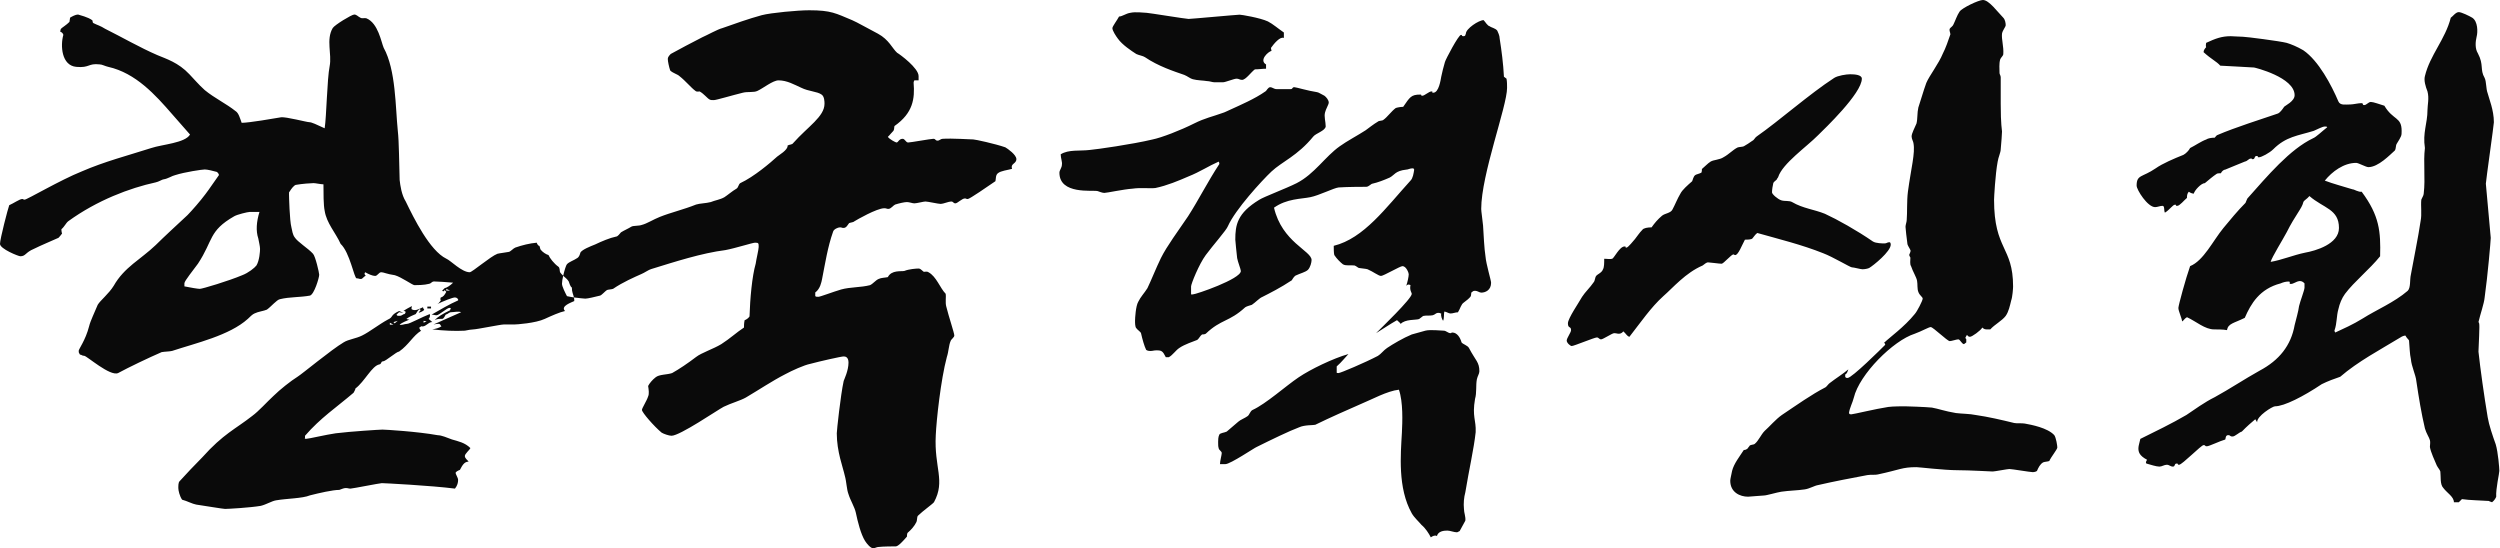 <svg version="1.2" xmlns="http://www.w3.org/2000/svg" viewBox="0 0 3114 683" width="3114" height="683"><style>.a{fill:#0a0a0a}</style><path fill-rule="evenodd" class="a" d="m428.1 426.4c6.1-3.8 15.3-4.6 23-8.5 9.2-4.5 20.7-13.7 32.1-19.9 7-3 2.4-5.3 13.9-10.6l5.4 2.2c-1.6 0-3.9-0.7-5.4-0.7l-3.2 3c0.8 1.5 0.8 1.5 3.9 1.5 3.1 0 3.9-2.2 6.1-2.2 0.8-0.8 3.2-3.8-1.4-3.8 2.2-1.7 7.6-4.7 10.6-6.2 0 0-0.6 1.5-0.6 3.8 4.4 3.1 9.1 0 14.4-2.3 0 0 0 1.5 1.5 3-0.7 1.7-4.5 3.2-6.8 3.9 0-0.7 0.7-1.5 2.3-3.1 0 0 0 0-0.8-1.5-2.3 0.7-3.8 3.9-5.3 6.2-3.2 1.5-7.7 3-11.6 6 1.6 0.8 2.4 0.8 3.9 0.8-3.9 1.6-9.2 3.9-12.3 6.2 1.6 1.5 6.1-0.8 9.3-0.8 3 0 18.3-8.4 28.2-12.2 0.8 1.5 0 5.3-1.5 6 0.8 0.8 3.1 2.4 4.6 3.9-5.3 0-8.4 6.9-13.8 5.3 0 0-0.7 0.8-2.3 1.6 0 1.6 1.6 3.9 2.3 3.9-10 6-15.3 17.5-27.5 26-3.2 0-16.8 12.2-20 12.2-3 0-1.5 3.1-4.5 3.8-9.2 1.5-18.5 21.5-29.9 30 0 1.4-1.5 3.7-2.3 5.3-21.4 18.3-41.3 31.4-60.5 53.6v3c0 0-1.5 0.8 1.5 0.8 3 0 25.3-5.3 36.8-6.9 18.4-2.3 55-4.6 58.2-4.6 3.1 0 42.9 2.3 68.9 7 4.6 0 11.5 3 17.7 5.3 7.6 2.3 16 3.8 22.9 10.7-0.8 2.3-6.9 7-6.9 9.9 0 3.1 3.8 5.4 4.7 7-5.4 0-7.8 4.6-10.7 10 0 0.7-3.2 0.7-5.5 3.7 0 2.4 3.1 6.2 3.1 9.2 0 3-0.8 6.9-3.9 10.7-29.8-3.8-88.1-6.8-91.1-6.8-2.4 0-36.7 6.8-39 6.8-3.2 0-2.4-0.7-6.1-0.7-2.4 0-5.4 1.5-7.8 2.3-8.3 0-25.1 3.9-36.6 6.8-9.3 3.9-29.2 3.9-42.2 6.2-5.3 0.8-12.3 5.3-19.2 6.9-13.8 2.3-40.5 3.8-44.4 3.8-2.2 0-25.2-3.8-35.9-5.4-4.7-0.8-11.5-4.5-17.6-6.1-3.1-4.5-4.7-11.5-4.7-14.5 0-3.1 0-7 1.6-8.5 8.4-9.2 18.3-19.8 28.3-29.8 26.1-29.2 41.4-35.2 62-51.4 8.4-6.1 18.4-17.5 26.7-25.1 7.9-7.8 21.5-18.6 30-23.9 6.1-3.8 42-33.7 57.4-42.8zm-42.9-274.2c3.1 0 9.2 3 19.2 7.6 2.3-14.5 3-61.3 6.2-77.3 3-15.3-4.7-33 3.8-47.5 2.2-3.8 23.7-16.9 26.8-16.9 3 0 4.5 2.4 7.6 3.9 2.3 1.5 5.3 0 7.6 0.8 14.7 6 18.5 29.9 21.5 36.7 15.3 27.7 14.6 74.3 17.6 103.4 1.6 13.8 1.6 40.6 2.3 61.3 0.8 6.8 2.3 18.3 7.6 26.8 10 20.6 29.9 61.2 50.5 71.2 5.5 2.3 19.2 16.9 29.2 16.9 3 0 26.1-19.9 34.5-23 3.1-0.8 10.7-1.6 13.9-2.3 2.1 0 6-4.6 8.3-5.4 8.5-3 18.3-5.4 26.8-6.1 0 0.7 1.5 3.9 3.1 3.9 0.8 0.7 0.8 3 1.6 4.6 2.2 3 6.8 6.1 9.9 6.9 1.5 3.7 6.9 10.7 12.3 14.5 2.1 1.5 1.4 5.3 2.1 6.9 0.9 1.4 2.3 2.8 3.9 4.4-0.9 3.8-1.5 7.5-1.5 10 0 3.2 3.8 10.8 6.2 15.4 2.3 0.6 5.4 1 8.7 1.6 0.3 1.3 0.4 2.8 0.4 4.5-3 1.6-17.7 6.2-11.5 12.4-6.9 1.5-16.9 6-25.2 9.8-11.5 5.4-35.3 7-38.3 7h-13.1c-3.7 0-33.6 6.1-37.4 6.1-2.4 0-7 0.8-10.8 1.6-12.3 0.7-26.7 0-40.6-1.6 3.9-0.7 8.4-1.6 11.5-3.9-1.5-0.7-0.8-3-3.8-3-3.1 0-5.3 0.8-6.1 0.8 10.7-4.6 23.8-10.8 34.4-15.3-3.1-1.5-9.2 0-12.2 0-3.1 0-3.9 2.3-7 3-0.8 0.8-2.2 5.3-4.5 5.3-3.9 0-6.9 0-9.2 1.7 3-3.9 10.8-8.5 19.1-12.4 0-1.5 2.4-3-0.8-3-3 0-13 9.2-16 9.2-2.3 0-3.8-0.8-6.2-0.8 10.8-6.2 22.2-13 33-17.7 0.7-1.5-1.5-3.7-3.9-3.7-2.9 0-14.3 4.5-22 8.3q2.2-1.2 4.4-4.6c-0.7-0.7-0.7-2.9 0-3.7 3.2-0.8 4.7-3.1 6.8-7l-2.1-2.2c-0.8 1.5-1.5 2.2-3.1 0.8l3.1-3.1c3-0.8 6.8-3.1 10.6-6.9-6.8-0.7-20.6-1.5-23.6-1.5-3.2 0-3.2 2.2-6.2 2.9-6.2 1.7-15.3 1.7-18.4 1.7-2.3 0-16.1-10-24.4-12.4-10-1.4-13.9-3.7-16.9-3.7-3.1 0-4.6 4.6-7.7 4.6-3.1 0-8.4-2.3-12.3-4.6-1.5 1.5-0.8 3.1 0.8 4.6-2.3 0-3.8 3.8-6.1 3.8-3 0-2.3-0.8-5.4-0.8-3 0-8.4-32.2-19.9-42.9-6.1-13.7-17.6-25.9-19.9-41.3-1.5-6.9-1.5-22.3-1.5-32.9-3.1 0-10-1.5-12.3-1.5-3 0-14.5 0.8-22.2 2.2-2.3 0.7-5.4 4.6-7.7 8.4-0.7 0.9-0.7 0-0.7 3.1 0 2.2 0.7 32.9 3 41.4 0.8 3.8 1.6 9.1 3.9 12.2 3.8 6.1 16.8 13.8 23 20.7 3 3.1 7.7 23.8 7.7 26.1 0 3.7-6.2 24.5-11.5 26-12.4 2.3-25.4 1.5-37.5 4.5-4 0.8-10.8 9.2-16.2 13-3.8 1.7-10.7 2.4-15.3 4.7-2.3 0.8-6.2 4.6-8.4 6.8-23 20.7-64.3 30-94.3 39.9-3 0.8-9.1 0.8-13 1.5-16 6.9-41.4 19.1-54.3 26.1-10 4.5-39.1-21.5-42.2-21.5-3 0-3-1.5-5.4-1.5 0-1.5-1.5-0.8-1.5-4.6 0-2.4 8.5-13.1 13-30.7 1.6-6.8 7-17.5 10.7-26.7 3.2-5.5 13.9-13.8 20-23.8 13-23 33.7-32.9 52.1-50.5 10.8-10.7 26.7-25.3 39.8-37.5 5.3-5.4 16.1-17.7 22.3-26.1 5.3-6.9 10.7-15.3 16.8-23.7 0-1.6-1.6-3.1-2.4-3.9-5.2-1.5-12.2-3.1-15.2-3.1-3.1 0-24.6 3.1-36.8 7-3.9 0.8-9.3 4.6-14.6 5.3-1.5 0-6.1 3.1-9.9 3.8-32.2 7-72.8 22.3-108.7 48.3-3.1 2.4-4.7 6.8-8.6 10 0 0.7 0 3.1 0.8 5.4-0.8 1.4-3.7 4.5-4.4 5.3-8.5 3.9-21.5 9.2-30.7 13.8-10.8 4.5-10 9.2-16.9 9.2-2.3 0-25.3-9.2-25.3-15.4 0-6.1 10-44.4 11.5-48.2 5.3-2.3 13.1-7.7 16-7.7 3.2 0 0 0.8 3.2 0.8 3 0 44.4-24.5 71.2-35.2 28.3-12.3 58.1-20 86.5-29.1 13.8-4.6 42.1-6.2 48.3-16.8-7-7.8-16.2-18.5-22.3-25.4-20.6-23.7-45.2-51.2-79.5-58.9-3.9-0.8-7.7-3.1-10.8-3.1-14.6-1.6-12.2 4.6-29 3.1-18.6-1.6-20-26.8-16.2-39.8 0-1.5-2.4-3.9-3.8-3.9 0 0 0-2.3 0.8-3.7 1.4-1.6 6.8-4.7 10.6-8.6 0-1.4 0.8-3.8 0.8-5.3 2.4-1.5 6.9-3.9 9.9-3.9 2.3 0.8 12.3 3.1 17.7 7.1 0.8 0.7 0 2.9 1.5 3.6 4.6 2.4 8.5 3.2 14.6 7.1 19.9 9.9 43.7 23.6 65.1 32.8 10.8 4.6 26 9.1 39.8 23.8 4.6 4.6 11.5 13 19.2 19.8 12.2 10 26.8 16.9 38.3 26.1 3.8 2.3 5.4 8.5 7.6 14.6 9.2 0 39.7-5.3 49.1-6.9 6-0.8 32.1 6.1 35.1 6.1zm316.3 191.3c1.5-6.7 3.7-13.5 4.7-14.4 2.9-3.1 8.4-4.6 12.9-7.7 2.4-1.5 3.2-4.5 3.9-6.9 2.3-3.7 12.3-7.6 18.3-10 7.7-3.7 18.5-8.3 26.1-9.8 2.2 0 4.6-3.8 6.1-5.3 3.8-2.4 9.2-4.7 13-7.1 2.3-1.4 9.3-0.7 13.1-2.2 6.1-1.5 14.5-6.9 22.2-9.9 13.7-5.5 29.8-9.2 45.2-15.4 4.5-1.5 12.2-1.5 18.3-3.1 5.3-2.2 11.6-3 16.9-6 3.8-2.4 9.9-7.7 15.3-10.8 2.3-1.5 2.3-5.3 4.6-6.8 16.9-7.8 37.6-25.4 45.9-33 1.7-1.6 13.8-8.4 13-13.8 2.3-1.5 5.5-0.8 7-3.1 18.3-20.6 39-32.9 39-49 0-2.2 0-9.2-3.8-11.5-5.3-3.8-16-3.8-25.2-8.4-8.5-3.8-17.6-9.2-28.3-9.2-7 0-19.2 9.9-26.2 13.1-4.5 2.3-12.2 0.7-18.3 2.3-12.4 3-33 9.2-36 9.2-3 0-3.9 0-5.4-0.8-3-1.6-6.8-6.9-12.3-10-0.7 0-3.8 0.8-5.3-0.7-5.4-3.9-12.2-12.4-19.9-18.4-2.3-2.3-8.4-3.8-11.5-7-1.5-4.5-3-11.4-3-14.5 0-2.3 2.2-4.6 3.7-6.1 11.5-6.2 25.3-13.8 39.1-20.7 6.9-3 19.2-10 25.2-11.5 15.4-5.4 32.2-11.5 49.1-16.1 11.5-3 45.1-6.1 59-6.1 27.6 0 33 3.8 53.7 12.4 5.2 2.1 21.3 11.3 32 16.8 13.8 7.5 17.8 18.3 23.8 23.7 3.8 2.2 26.8 19.1 26.8 29.1v5.3h-5.3c-0.9 1.6-0.9 2.4-0.9 3.1 1.6 19.8-0.7 37.5-23.7 53.7-0.8 0.7 0 3.7-1.4 6-2.4 2.3-4.7 5.5-7 7.6 2.3 3.2 9.9 7 10.8 7 2.2 0 3-4.6 7.6-4.6 3 0 3.9 4.6 6.9 4.6 3 0 28.3-4.6 31.4-4.6 3 0 2.2 2.3 5.3 2.3 2.3 0 3.9-2.3 6.2-2.3 11.4-0.8 35.1 0.8 38.3 0.8 2.3 0 26.8 5.3 39.8 9.8 3 1.7 13.8 9.3 13.8 14.7 0 6.1-7.7 5.3-5.4 12.1-5.4 1.6-13.8 2.4-17.5 5.4-3.2 2.4-2.4 7-3.2 10-9.9 6.8-32.2 22.2-34.4 22.2-3.1 0-0.8-0.7-3.8-0.7-3.2 0-9.3 6.1-11.5 6.1-3.2 0-2.3-2.3-5.5-2.3-3 0-9.9 3-12.9 3-3.1 0-16.1-3-19.1-3-2.3 0-10.8 2.3-13.8 2.3-2.4 0-6.2-1.6-9.2-1.6-3.2 0-10 1.6-14.7 3.1-2.1 0.8-5.3 5.4-8.3 5.4-3.2 0-1.6-0.8-5.3-0.8-9.2 0-34.6 14.6-36.9 16.1-1.5 1.5-4.5 1.5-6.8 2.4-1.5 1.5-3.2 6-6.8 6-3.2 0-1.7-0.7-4.7-0.7-2.4 0-7.7 2.3-8.5 5.4-6.8 19.1-9.9 39.8-13.7 58.9-0.8 3.9-2.3 12.3-8.5 16.8v4.6c1.5 0.8 0.8 0.8 3.9 0.8 2.3 0 18.3-6.2 28.3-9.1 11.5-3.2 24.5-2.4 36-5.4 3.8-1.7 6.9-6.1 10.7-7.7 3.1-1.6 8.5-1.6 11.5-2.3 4.6-9.2 16.9-6.8 20.6-7.7 5.5-2.3 14.7-3 17.7-3 2.3 0 3 1.5 6.2 3.9 0.7 0.7 3.8-0.9 6.1 0.7 9.9 5.3 14.5 19.9 21.4 26.8 0.8 3.8-0.7 10.7 0.8 16 3 12.3 10 33 10 36 0 2.4-4 4.7-4.6 6.9-2.4 5.4-2.4 13.1-4.7 19.9-7.6 28.4-13 78.9-13.8 97.4-2.2 40.5 12.3 56.6-2.2 83.4-1.5 2.2-13.8 10.8-20 16.9-1.5 1.5-0.7 6-2.2 8.4-2.3 4.6-6.2 9.1-10.8 13-0.7 1.5-0.7 3.8-0.7 4.6-4.7 5.4-10.8 12.2-13.9 12.2-2.9 0-16 0-22.2 0.8-1.4 0-3.7 1.5-6.1 1.5-3 0-7.6-5.3-10-9.1-5.3-8.5-9.1-23.9-11.5-35.3-1.5-6.9-6.8-15.3-9.1-22.9-2.4-6.2-2.4-15.4-4.6-23-2.3-10.7-10-29.9-10-52.9 0-3.1 4.7-47.4 8.6-65.2 0.7-2.1 6-12.9 6-22.8 0-7-3.9-7.7-6-7.7-3.2 0-30 6.1-41.5 9.2-7.7 1.5-22.9 8.4-31.4 13-16.2 8.3-32.2 19.1-49 29-6.9 3.9-18.4 7-27.6 11.5-7.6 3.9-54.4 36.1-65 36.1-3.1 0-10-2.4-12.3-3.9-9.2-7.6-24.5-25.1-24.5-28.3 0-2.2 6.1-11.5 7.7-16.8 1.5-3.1 0.7-8.5 0-13 1.5-3.1 5.3-7.7 9.2-10.7 4.5-3.9 14.5-3.2 20.7-5.4 8.3-4.6 19.8-12.3 29.8-20 6.8-5.3 21.5-10 31.4-16 10.8-6.9 19.1-14.7 28.3-20.7 0-2.3 0-5.4 0.8-9.1 2.3-0.9 4.5-2.4 6.1-4.7 0.7-22.2 3.1-49.8 7.7-65.8 0.7-5.4 3.7-17.6 3.7-20.7 0-4.7 0-5.4-4.5-5.4-3 0-24.5 6.9-36.8 9.2-29.9 3.8-62.8 14.5-92.7 23.7-3 0.8-8.4 4.7-12.2 6.2-8.5 3.8-22.9 10-35.2 18.4-2.3 0.8-6.2 0.8-7.6 1.5-2.4 1.5-6.2 6.1-8.5 6.9-6.2 1.5-15.3 3.8-18.4 3.8-1.5 0-8-0.7-14.2-1.5-0.9-4.2-2.6-6.4-2.6-12.3-2.3-1.5-3.2-6.1-3.9-7.6-1.4-2.5-4.4-4.9-6.9-7.1zm-379.8-46.6c-3.1-9.2-2.3-20.7 1.5-32.9h-12.3c-2.2 0-15.3 3.1-19.2 5.4-32 18.3-25.9 29.9-45.1 59-5.4 7.6-16.9 21.5-16.9 24.4v3.9c7 1.5 16.9 3.1 19.2 3.1 3.1 0 36-9.9 52.8-17 7.7-2.9 15.4-9.1 17.7-12.1 3.8-6.2 4.5-17.7 4.5-20.7 0-3.1-1.5-9.2-2.2-13.1zm210.6 85h4.6v2.3h-4.6zm23.6-22.1v2.2h4.7zm-28.3 39.8v2.3l3.8-1.6zm-37.5 1.6l1.5 1.6 3.8-3.2zm-4.5 0.8v2.4h4.5zm1097.5-342.3c0 1.5 0.7 2.9 0.7 3.7-3.8 0.7-16 11.5-6.8 16.9v5.3c-4.5 0-9.2 0.8-13.9 0.8-4.5 3.1-11.3 13.1-16 13.1-3 0-3.9-1.5-6.8-1.5-3.2 0-13.9 4.5-17 4.5h-10.7c-2.3 0-6.1-1.5-9.2-1.5-4.6-0.8-12.1-0.8-17.6-2.3-3.1-0.7-6.8-3.9-10.7-5.4-13-4.5-32.2-10.7-49-22.1-2.3-1.6-7.6-2.4-10.7-3.9-6.1-3.9-17.6-11.5-23-19.2-2.3-3-6.8-9.9-6.8-13 0-2.3 6-10 8.3-14.5 3.9 0 8.5-3.8 13.9-4.6 6.8-1.6 17.5 0 20.6 0 2.3 0 49 7.6 52.1 7.6 3.1 0 60.5-5.3 63.6-5.3 2.2 0 25.2 3.8 35.2 8.4 6.1 3.1 13 9.1 19.9 13.8v6.8c-4.6-2.2-12.3 7-16.1 12.4zm261.9 200.6c0 3.1 1.6 13 2.3 20.7 0.7 11.5 1.5 29 3 38.2 0.8 10 7 29.9 7 33 0 9.2-7 12.3-12.3 12.3-2.3 0-4.6-2.3-7.7-2.3-3 0-3 1.5-3.8 1.5-1.5 0.8-0.7 3-1.5 5.3-1.5 2.3-5.3 5.4-8.5 7.7-3.7 2.3-4.5 7.7-7.5 12.3-3.2 0-6.2 1.5-9.3 1.5-2.2 0-5.4-2.4-7.7-2.4-0.7 3.1 0 8.5-1.5 11.5-1.5-2.2-3-6.1-2.3-9.1-1.5 0-0.7-0.8-3.7-0.8-3.2 0-3.9 2.3-7 3-3.8 0.8-7.7 0-11.5 0.8-0.7 0-3 2.4-5.4 3.9-3.7 1.4-17.6 0-22.9 6.1-0.7-1.5-2.2-2.3-4.6-4.7-8.4 4.7-18.4 11.5-26.1 16.2 6.2-6.2 44.5-43 44.5-49 0-1.5-3-4.6-1.6-10.8 0 0-3-2.2-5.3 0.9 1.6-4.7 3.1-11.6 3.1-14.6 0-1.6-3.1-10-7.8-10-2.9 0-23.6 12.2-26.7 12.2-3.1 0-9.9-5.4-16.8-8.3-2.4-0.8-6.3-0.8-10.7-1.6-0.9 0-3.2-2.3-5.4-3.1-4.6-0.7-10.8 0.8-14.6-1.5-3.1-2.4-7.7-6.9-10.7-11.5-0.7-2.3-0.7-8.4-0.7-11.5 37.5-9.2 65-47.5 95.6-81.2 3.1-3 3.9-9.2 4.6-13.7-0.7-0.8 0-1.6-2.2-1.6-3.1 0-5.4 1.6-7.7 1.6-13.8 1.5-14.6 6.8-20.6 9.9-7 3.1-14.7 6.1-21.5 7.6-1.6 0-4.6 3.9-7.7 3.9-2.3 0-23.7 0-34.5 0.8-6 0.7-24.4 10-35.1 12.1-11.6 2.4-29.2 1.7-45.3 13.1 10 43 46.8 53.7 46.8 65.2 0 2.9-1.5 9.1-4.6 12.3-3.2 2.9-10 4.5-14.7 6.8-2.2 0.7-4.4 4.5-5.3 6.1-13.8 9.2-27.5 16.1-36.6 20.7-3.9 1.5-8.6 6.9-13.2 9.9-2.2 0.8-6.1 1.6-8.3 3.1-20 18.4-29.9 14.6-49.1 32.9-1.4 0.9-3.8 0.9-4.6 0.9-2.2 1.4-3.9 5.3-6 6.8-5.5 2.3-15.4 5.3-22.3 10-4.6 3-8.4 9.1-13.1 11.5h-3.8c-3.8-7.7-5.3-8.5-11.5-8.5-3.8 0-4.5 0.8-7.7 0.8-2.9 0-4.5-0.8-5.3-1.5-2.3-4.7-4.6-13-6.2-20 0-2.2-4.5-4.5-6-6.9-1.6-1.4-1.6-6.8-1.6-9.2 0-3 0.8-18.3 4-23.7 2.9-6.1 7.5-10.7 11.4-16.9 4.5-9.2 10.8-25.2 16.8-37.5 7.6-15.3 21.5-33.7 33.8-52 12.9-20 24.4-43 39-65.2 0-1.4 0-1.4-0.8-3-12.2 5.3-23.8 13-37.5 18.4-12.2 5.3-26.9 11.5-41.4 14.5-6.9 0.8-18.4-0.7-28.4 0.8-11.4 0.8-32.1 5.3-35.1 5.3-2.4 0-6.2-1.5-8.5-2.3-6.2-1.5-47.5 4.7-47.5-22.9 0-3.1 3.1-6.1 3.1-10 0.7-2.9-1.5-8.4-1.5-12.9 9.9-6.2 23.7-3.9 36.1-5.4 9.1-0.8 52.8-7 78-13 11.5-2.3 35.2-11.5 52.1-20 13.8-6.9 22.9-8.5 35.2-13 3-0.8 6.9-3 10.7-4.6 11.5-5.3 29.8-13.1 42.8-22.3 1.7-0.8 3.2-5.3 6.2-5.3 2.3 0 4.6 2.4 7.7 2.4h17.6c3.1 0 1.5-2.4 4.6-2.4 2.2 0 16.9 4.5 28.3 6.2 1.6 0 6.1 3 9.3 4.5 2.2 1.7 5.3 5.3 5.3 8.5 0 2.3-3.8 8.4-4.6 12.2-1.5 5.3 0.8 11.5 0.8 17.6-0.8 5.4-12.3 8.5-15.4 12.4-19.9 24.3-39 31.3-52.1 43.6-12.1 11.4-45.1 47.4-54.3 68.1-1.5 4.6-19.2 24.5-27.6 36-8.5 11.5-18.3 36-18.3 39.1v9.2c0.7 1.5-0.9 0.7 2.2 0.7 3.9 0 59.8-19.2 59.8-29.1 0-2.2-3.8-11.4-4.6-16.1-0.7-6.8-2.3-20.7-2.3-23 0-18.3 2.3-32.9 29.9-49.7 6-3.8 32.9-13.8 46.6-20.7 22.3-11.5 35.3-33 53.6-45.9 8.5-6.2 23-13.9 32.2-19.9 3.2-2.3 10-7.7 15.3-10.8 1.5-1.5 5.4-0.7 7-2.3 4.5-3.1 9.9-10.7 15.2-14.6 1.6-0.7 6.2-1.5 9.3-1.5 8.4-12.1 9.8-15.3 21.4-15.3 2.3 0 0 1.5 2.3 1.5 3 0 8.4-5.4 11.5-5.4 3 0-0.8 1.6 2.3 1.6 6.9 0 9.2-16 9.9-19.9 0.8-4.6 3.1-13 4.6-18.3 0.8-3.2 16.9-33.8 20-33.8 2.2 0 0 1.6 3 1.6 3.1 0 2.4-2.3 3.1-3.2 0-6.1 16.1-16.8 22.1-16.8 2.3 2.4 4.7 7 7.7 7.7 1.6 1.5 7 2.3 9.3 5.4 0.7 1.6 3 6.1 3 9.9 2.3 14.5 4.5 31.4 5.3 47.5 1.6 1.5 2.4 1.5 3.2 2.4 0.7 3.8 0.7 7.6 0.7 11.5 0 22.9-32.2 107.8-32.2 150.8zm-5.4 212.1c-1.5 7.6 0 16.8-2.3 24.5-3.8 22.3 1.5 26.1 0.8 41.4-2.2 20.6-8.4 47.4-12.9 75-1.7 6.1-2.4 13.8-1.7 20.7 0 4.6 2.4 9.9 1.7 14.6-1.7 3-4.7 8.4-7.1 13-1.4 0-1.4 1.4-3.7 1.4-3.1 0-8.4-2.1-11.5-2.1-4.6 0-11.4 0.7-13.1 6.8-2.2-1.5-5.3 0-7.6 1.6-2.3-4.7-6.8-11.6-11.5-15.4-3.1-3.8-9.2-9.2-12.2-14.5-17.7-31.5-13.8-73.5-12.3-100.3 0.7-13.9 1.6-38.4-3.7-53.7-14.7 1.6-33.9 12.3-46.9 17.6-17.5 7.7-38.3 16.8-57.3 26.1-2.4 0.7-13.2 0-20 3.1-12.2 4.5-36 16.1-52.9 24.5-2.3 0.7-32.8 21.4-39 21.4h-6.8c0-3.9 2.2-11.5 2.2-13.8 0-2.3-3.8-3.8-3.8-6.1-0.7-1.5-0.7-4.7-0.7-7.7 0-2.2 0-6.1 1.5-9.2 1.5-2.2 6.1-2.2 9.2-3.7 4.6-3.9 9.9-8.5 14.5-12.4 2.3-2.2 8.5-4.6 11.4-6.8 2.4-1.5 3.2-6.2 6.2-7.7 16.9-7.7 41.4-29.9 57.5-40.7 14.6-9.9 42.9-23.6 62-29-3.8 3.9-8.4 10-14.6 15.4v7.6c0 0-0.7 0.7 2.3 0.7 2.3 0 33-13 49-21.4 3.9-2.3 7-6.9 11.5-9.9 7-4.7 20-12.4 30.7-16.8 3.8-0.9 10.7-3.1 16.9-4.7 6.1-1.6 19.8 0 22.9 0 3 0 5.4 3.1 8.4 3.1 2.3 0 0-0.8 2.3-0.8 6.2 0 10 6.8 11.5 12.3 1.5 2.2 7.6 3.8 9.2 6.9 8.4 16 13 17.6 13 29.1 0 3-2.3 6-3.1 9.9zm713 101.8c-1.5 0.8-5.3 0.8-7.6 1.7-3.9 2.2-6.1 6.8-7.7 10.6-0.7 0.8-3 1.6-5.4 1.6-3 0-25.9-3.9-29-3.9-2.3 0-18.4 3.1-20.7 3.1-2.3 0-29.1-1.6-43.7-1.6-16.8 0-48.2-3.8-51.3-3.8-18.3 0-20 3.1-48.3 9.1-3 0.8-8.3 0-13 0.8-20.7 3.9-41.3 7.8-61.2 12.4-4.6 0.7-10.8 4.6-16.8 5.4-9.2 1.4-19.2 1.4-29.2 2.9-5.3 0.8-18.3 4.7-21.5 4.7-3 0-17.5 1.5-19.8 1.5-10 0-22.2-5.4-22.2-19.9 0-2.3 1.5-7.8 2.3-12.3 2.3-9.1 9.2-17.6 14.6-26 0.8 0 2.2 0 2.9-0.8 1.7 0 2.4-2.3 3.9-3.8 0.8-2.4 5.3-1.5 6.9-3.1 4.6-3.7 7.7-11.5 12.3-16.1 6.1-5.4 13.8-14.5 21.4-19.8 18.4-12.3 36.7-25.4 54.4-34.5 1.5-0.9 3.8-4.5 5.3-5.3 6.9-5.4 16.8-11.6 23.1-17-0.9 2.4-1.6 5.4-3.9 6.3v2.9c0.8 0.7 0 1.5 3 1.5 5.3 0 42.2-36.6 46.8-41.3 0-1.5-0.8-2.3-1.6-2.3 7-6.9 25.3-19.8 38.4-36 2.9-3.1 9.9-16.8 9.9-19.2 0-2.2-3.8-3.8-5.4-8.3-1.6-3.9-0.8-10-1.6-13.9-0.7-4.4-5.3-11.5-7.5-18.3-1.7-2.3-0.8-7.6-0.8-10.7-0.9-0.8-0.9-2.3-1.6-3.1 0.7-2.3 2.4-4.5 1.6-6.2-0.9-2.2-3.8-6-3.8-8.3-0.8-6.2-2.3-18.3-2.3-20.7 0-2.3 1.5-6.2 1.5-8.4 0.8-9.2 0-23.8 1.5-35.3 3.9-29.1 9.3-48.2 6.9-60.5 0-1.5-2.3-5.3-2.3-8.3 0-3.9 3.9-10.8 6.1-16.2 1.5-6.1 0.7-13 2.3-19.9 2.4-6.9 6.3-20.8 9.9-30.6 3.9-9.2 15.4-23.8 20.7-36.8 3.2-6 7-16.8 9.3-23.7 0-2.3-1.7-4.6-0.8-7 0.8-1.5 3.8-3 4.6-5.3 2.3-4.6 4.5-11.5 7.7-16.1 3-4.5 23.7-14.4 29-14.4 7.7 0 18.4 15.1 25.4 22.1 2.3 2.3 3 6.9 3 9.2 0 2.3-3.8 6.2-4.6 10.6-0.8 7.1 2.3 16.2 1.6 25.4 0 2.3-3.2 4.5-3.9 6.8-1.5 5.4-0.8 11.5-0.8 16.9 0 1.5 1.5 3.1 1.5 5.3v33c0 26.8 1.6 32.2 1.6 34.5 0 2.3-0.8 13.7-1.6 22.2 0 3.8-3 9.9-3.8 15.3-3 16-4.5 45.2-4.5 47.5 0 62.7 23.7 58.2 23.7 108 0 2.2-0.7 13-2.4 17.6-1.5 6.1-3 13.7-6.8 19.1-4.6 6.1-13.8 10.7-19.2 16.8-0.7 0-1.5 0-3.8 0-2.2 0-3.9 0-6.1-2.3-2.2 3.9-12.9 11.5-15.3 11.5-3.1 0-3.1-2.3-3.9-2.3-3.7 5.5-0.8 3.8-0.8 5.5v3.8l-2.9 2.2c-3.2-0.7-4.7-6-7.1-6-2.1 0-8.3 2.2-10.6 2.2-3 0-20.7-17.5-23.7-17.5-2.3 0-11.5 5.3-19.9 8.3-26.9 8.5-69 50.7-75.9 79.7-1.5 6.1-5.3 13-6 19.1 0.7 0.9 0 1.6 2.9 1.6 2.4 0 30.7-6.9 46.1-9.2 6-0.8 18.3-0.8 20.6-0.8 2.3 0 26 0.8 33.7 1.6 8.4 1.5 16 4.5 29.9 6.8 6.8 0.9 17.6 0.9 24.4 2.4 16.1 2.3 32.2 6.1 48.2 10 3.2 0.7 9.4 0 13.2 0.7 8.3 1.5 28.3 5.3 36.7 14.4 2.3 3.2 3.8 13.2 3.8 15.4 0 2.3-7.6 11.5-10 16.8zm-224.4-240.4c-1.5 0.8-5.3 1.6-8.3 1.6-2.4 0-10.8-2.4-13.2-2.4-2.1 0-23.6-13-35.8-17.6-26.8-10.7-55.2-17.6-82-25.2-2.4 1.5-4.7 5.3-6.1 6.8-1.5 1.5-6.1 1.5-9.3 1.5-3.8 7-8.3 19.2-12.1 19.2-2.4 0 0-0.8-2.4-0.8-2.3 0-12.3 11.6-14.5 11.6-3.1 0-14.6-1.7-16.9-1.7-2.3 0-4.6 2.4-6.8 3.9-21.4 9.2-36.8 27.6-49.1 38.3-15.3 13.8-28.4 33-42.1 50.5-3.1-0.7-4.6-4.5-7.7-6.8-0.8 1.5-3 3-5.3 3-2.4 0-3.1-0.7-6.1-0.7-2.3 0-13.8 7.7-16.2 7.7-2.3 0-3-2.4-5.2-2.4-3.1 0-28.5 10.7-31.4 10.7-1.6 0-6.2-3.8-6.2-6.8 0-3.2 5.4-10 5.4-13 0-5.3-3.9-1.6-3.9-8.5 0-6.1 13.8-26 17.6-32.9 3.9-6.1 9.9-11.5 14.6-18.4 1.5-1.6 1.5-6 3-7.7 1.5-2.2 7-3.8 8.5-8.3 1.5-2.4 1.5-7.8 1.5-13.1 3.8 0 7.7 0.8 10 0 2.3-0.8 9.2-15.3 15.3-15.3 3 0 0 1.5 2.2 1.5 2.4 0 9.3-9.2 10.8-10.7 3.1-3.8 5.3-7.6 9.2-11.5 1.5-2.3 6.8-3.1 11.5-3.1 3.8-5.4 7.6-9.9 13-14.5 3.8-3.1 10.7-3.1 13-7.7 3-5.4 6.2-13.7 9.9-19.8 2.3-4.7 9.2-10.7 14.6-15.4 0.8-1.5 1.5-6.1 3.9-7.7 0.7-0.8 4.6-1.5 7.6-3 0.7-1.5 0.7-3.8 0.7-4.6 3.8-3.1 7-6.8 10.8-9.2 3.8-2.3 11.5-2.3 16-5.4 6.9-3.7 11.5-9.1 17.6-12.2 1.6-0.7 6.3-0.7 7.8-1.5 2.9-1.5 7.6-4.7 10.7-6.9 2.2-0.9 3-3.8 5.3-5.3 27.6-19.2 65.8-53 96.5-72.9 4.6-3 15.3-4.6 20-4.6 6.1 0 14.5 0.8 14.5 5.5 0 18.3-46.7 62.7-54.4 70.3-14.5 14.7-44.4 35.4-49.8 52.2 0 0-0.7 1.5-1.5 2.3 0 1.5-3.8 3-4.6 5.3-0.8 3.1-1.6 8.4-1.6 11.5 0 2.3 7 8.4 11.5 9.9 4.7 1.5 10 0 13.9 2.4 12.9 7.6 27.5 9.1 40.5 14.4 15.3 7 39.8 20.7 59.8 34.5 3.8 2.4 12.2 2.4 14.5 2.4 3 0 3-1.5 6.2-1.5 0 0 1.5 0 1.5 3 0 8.5-21.5 26-26.9 29.1zm781.1 284.9c-0.6 1.6-2.1 4.5-5.2 6.9-1.6-0.8-3.1-0.8-3.9-1.6-10.7-0.8-23.7-0.8-33.6-2.3l-3.9 3.9h-6.1c0-6.9-8.5-11.5-13.1-17.7-4.5-4.5-3-14.5-3.8-20.6-0.7-2.3-3-4.6-4.5-7.6-2.3-5.5-7.7-17-8.5-23 0-3.2 0.8-5.5 0-8.4-0.7-3.1-4.5-8.5-6.2-14.6-4.5-19.2-7.5-37.5-10.7-59-0.7-7.6-6.1-18.3-6.8-27.5-1.5-6.2-1.5-14.7-2.3-23 0-0.8-3.1-3.2-4.5-6.2-1.6 0-4 0.8-6.2 2.3-25.3 15.4-52.9 29.9-75 49-7 2.4-15.4 5.4-23 9.2-23 15.4-46.9 27.6-58.3 27.6-3 0-22.9 12.3-22.2 19.9-0.7-1.5-1.5-2.3-2.3-3.8-4.6 3.8-10.7 9.1-16.8 15.4-3.1 0.7-8.5 6.1-11.4 6.1-4 0-2.4-1.7-5.5-1.7-3.8 0-3 4.7-3.8 5.5-6.1 1.6-19.9 8.4-22.9 8.4-3.2 0-0.8-1.5-4-1.5-3 0-26.7 24.5-30.5 24.5-3.1 0 0-1.5-3.1-1.5-3.1 0-1.5 3.8-4.6 3.8-3.1 0-4.6-2.3-7.6-2.3-3.2 0-6.2 2.3-9.2 2.3-3.9 0-10.8-2.3-16.2-3.8-1.5-1.5 0-3.2 0.8-4.7-10-5.3-10.8-10-10.8-14.5 0-3 1.7-7.7 2.4-11.5 18.4-9.1 39.1-19.1 57.4-29.8 9.2-6.2 23-16.2 35.3-22.2 18.3-10 36.7-22.3 55.9-33 24.5-13 39.1-31.4 43.6-56.7 1.6-6.9 4.7-16.9 5.5-23.7 1.4-6.1 6.8-19.9 6.8-23v-5.3c-6.2-6.9-12.3 0.7-16.8 0.7-3.9 0 0.6-3-3.1-3-3.1 0-6.2 0.7-9.9 2.3-26.1 6.8-36.9 25.2-44.6 42.9-13.6 6.8-20.6 6.8-22.2 15.3-4.4-0.9-12.9-0.9-16-0.9-11.5 0-22.3-9.9-33.8-15.2-2.9 1.5-4.4 4.5-6 5.3-0.8-5.3-4.7-13-4.7-16.8 0-3.1 9.2-36.8 14.6-52.1 16.8-6.8 28.3-31.4 41.5-47.5 7.5-9.1 18.3-22.2 27.5-31.3 0.8-1.7 1.5-3.9 2.3-5.4 25.2-28.3 52.9-61.3 81.9-75.1 3.8-1.5 10.8-8.4 17.6-13.7-1.5-0.9 0.8-0.9-3-0.9-3.1 0-10 3.9-13.8 5.4-20 6.2-34.5 7-50.5 23-4.7 4.6-14.7 9.9-17.7 9.9-3.8 0 0.8-1.6-3-1.6-3.1 0-1.6 4-4.7 4-3 0 0.8-0.8-2.3-0.8-3 0-3.8 3-7.7 3.8-5.3 2.4-17.5 6.9-24.4 10-1.5 0-3.9 1.5-5.4 4.5-1.5 0-4.5 0-5.3 0.8-4.7 3.1-10 7.7-14.6 11.5-4.6 0-13 9.2-13.8 13.1-1.4 0-4.6-0.9-6.1-2.4-2.4 2.4-2.4 5.4-2.4 7.7-3.6 3-9.1 9.9-12.1 9.9-3.9 0 0.6-1.4-3-1.4-2.4 0-7 6.8-12.4 9.9-1.5-3.1 0-8.5-3-8.5-3.1 0-6.1 1.6-9.2 1.6-9.3 0-23-21.5-23-26.8 0-13.9 6.9-10 23.7-21.5 8.5-6 23-12.2 34.6-16.8 2.9-1.5 6.8-5.4 8.3-8.5 6.1-3 13.8-8.4 20-10.6 2.3-1.6 6.8-2.3 10.7-2.3 1.5-1.5 1.5-2.3 3.1-3.2 22.8-9.8 55-19.8 75-26.7 3-0.8 6.2-5.4 8.3-8.5 0.9-1.4 13.1-6.8 13.1-14.5 0-22.3-49.7-34.5-50.5-34.5-11.6-0.8-29.1-1.5-42.1-2.3-4.6-5.3-10.8-7.7-20.8-16.8 0-2.4 1.6-4.5 3.2-6.2-0.8-1.5 0-4.5 0-5.4 11.5-5.3 19.1-8.3 30.6-8.3 3.1 0 11.5 0.7 15.3 0.7 3.9 0 45.9 5.4 54.4 7.6 5.4 1.6 13 4.7 20.7 9.2 19.1 13 35.2 43.7 43.7 63.7 2.3 5.4 9.1 3.8 15.2 3.8 3.1 0 9.9-1.6 13.1-1.6 3.9 0 0.7 2.4 3.9 2.4 2.9 0 5.2-3.9 8.3-3.9 3.1 0 11.5 3.1 16.8 4.7 10.8 18.3 21.5 13.6 21.5 31.3 0 6.2 0 6.2-6.1 16.1-1.5 2.3-0.7 6-2.4 8.4-6.1 5.4-20.6 20.7-32.9 20.7-3.1 0-12.3-5.3-15.2-5.3-15.4 0-29.9 10.7-39.1 22.1 9.8 3.8 24.5 7.7 34.4 10.8 2.3 0 7.6 3.8 11.5 3 22.3 29.9 23.8 49.8 23 80.4-13 16.2-32.2 31.5-43.7 46.8-3.9 5.3-6.8 12.2-8.3 19.2-2.4 8.3-1.7 17.5-4.7 26 0 0-0.7 0.7 0.8 3 9.9-4.6 22.2-10 34.4-17.6 16.9-10.7 39.1-19.9 55.9-34.4 3.9-3.9 2.4-13.9 3.9-20 3.1-17.5 9.2-46.7 12.2-67.3 1.6-7.8 0-18.5 0.8-26.1 0.8-2.3 3-5.3 3-7.6 2.3-19.2-0.7-39 1.5-56.8-3-19.1 3.2-30.6 3.2-47.4 0-6.1 2.3-14.5 0-23.1-2.4-6.1-4.7-13.7-3.2-19.1 6.2-26 25.4-45.8 32.2-72.7 2.4-1.5 6.1-7 10-7 3.2 0 13 4.7 16.8 7 7 4.6 7 17.7 5.4 23.7-1.5 6.1-2.2 14.7 1.6 20.7 7.7 14.6 2.2 19.9 8.4 30.6 2.3 4.7 1.5 13.1 3.8 19.2 1.5 6.2 7.7 20.7 7.7 36 0 3-10 73.5-10 76.5l6.1 67.5c0 3-3.8 47.4-7.6 74.2-0.7 7.7-5.4 20.7-7.7 30.7 1.5 1.5 1.5 3 0 36.8 2.3 21.3 7 55 11.5 81.8 1.5 9.3 6.2 23.1 10 33.7 3 10 4.5 29.9 4.5 33 0 3.1-4.5 22.3-3.9 32.2zm-232.7-374.5c-3 3.8-6.9 5.3-7.6 7.7-1.6 7.6-10 16-20.7 37.4-5.3 10-18.3 30.7-20 36.9 13.9-2.3 28.3-8.5 43-11.5 13-2.3 42.1-10.7 42.1-30.7 0-23.7-19.2-24.5-36.8-39.8zm-2331.9 134.6q-0.1 0-0.2 0.1 0.1-0.1 0.2-0.1z"/></svg>